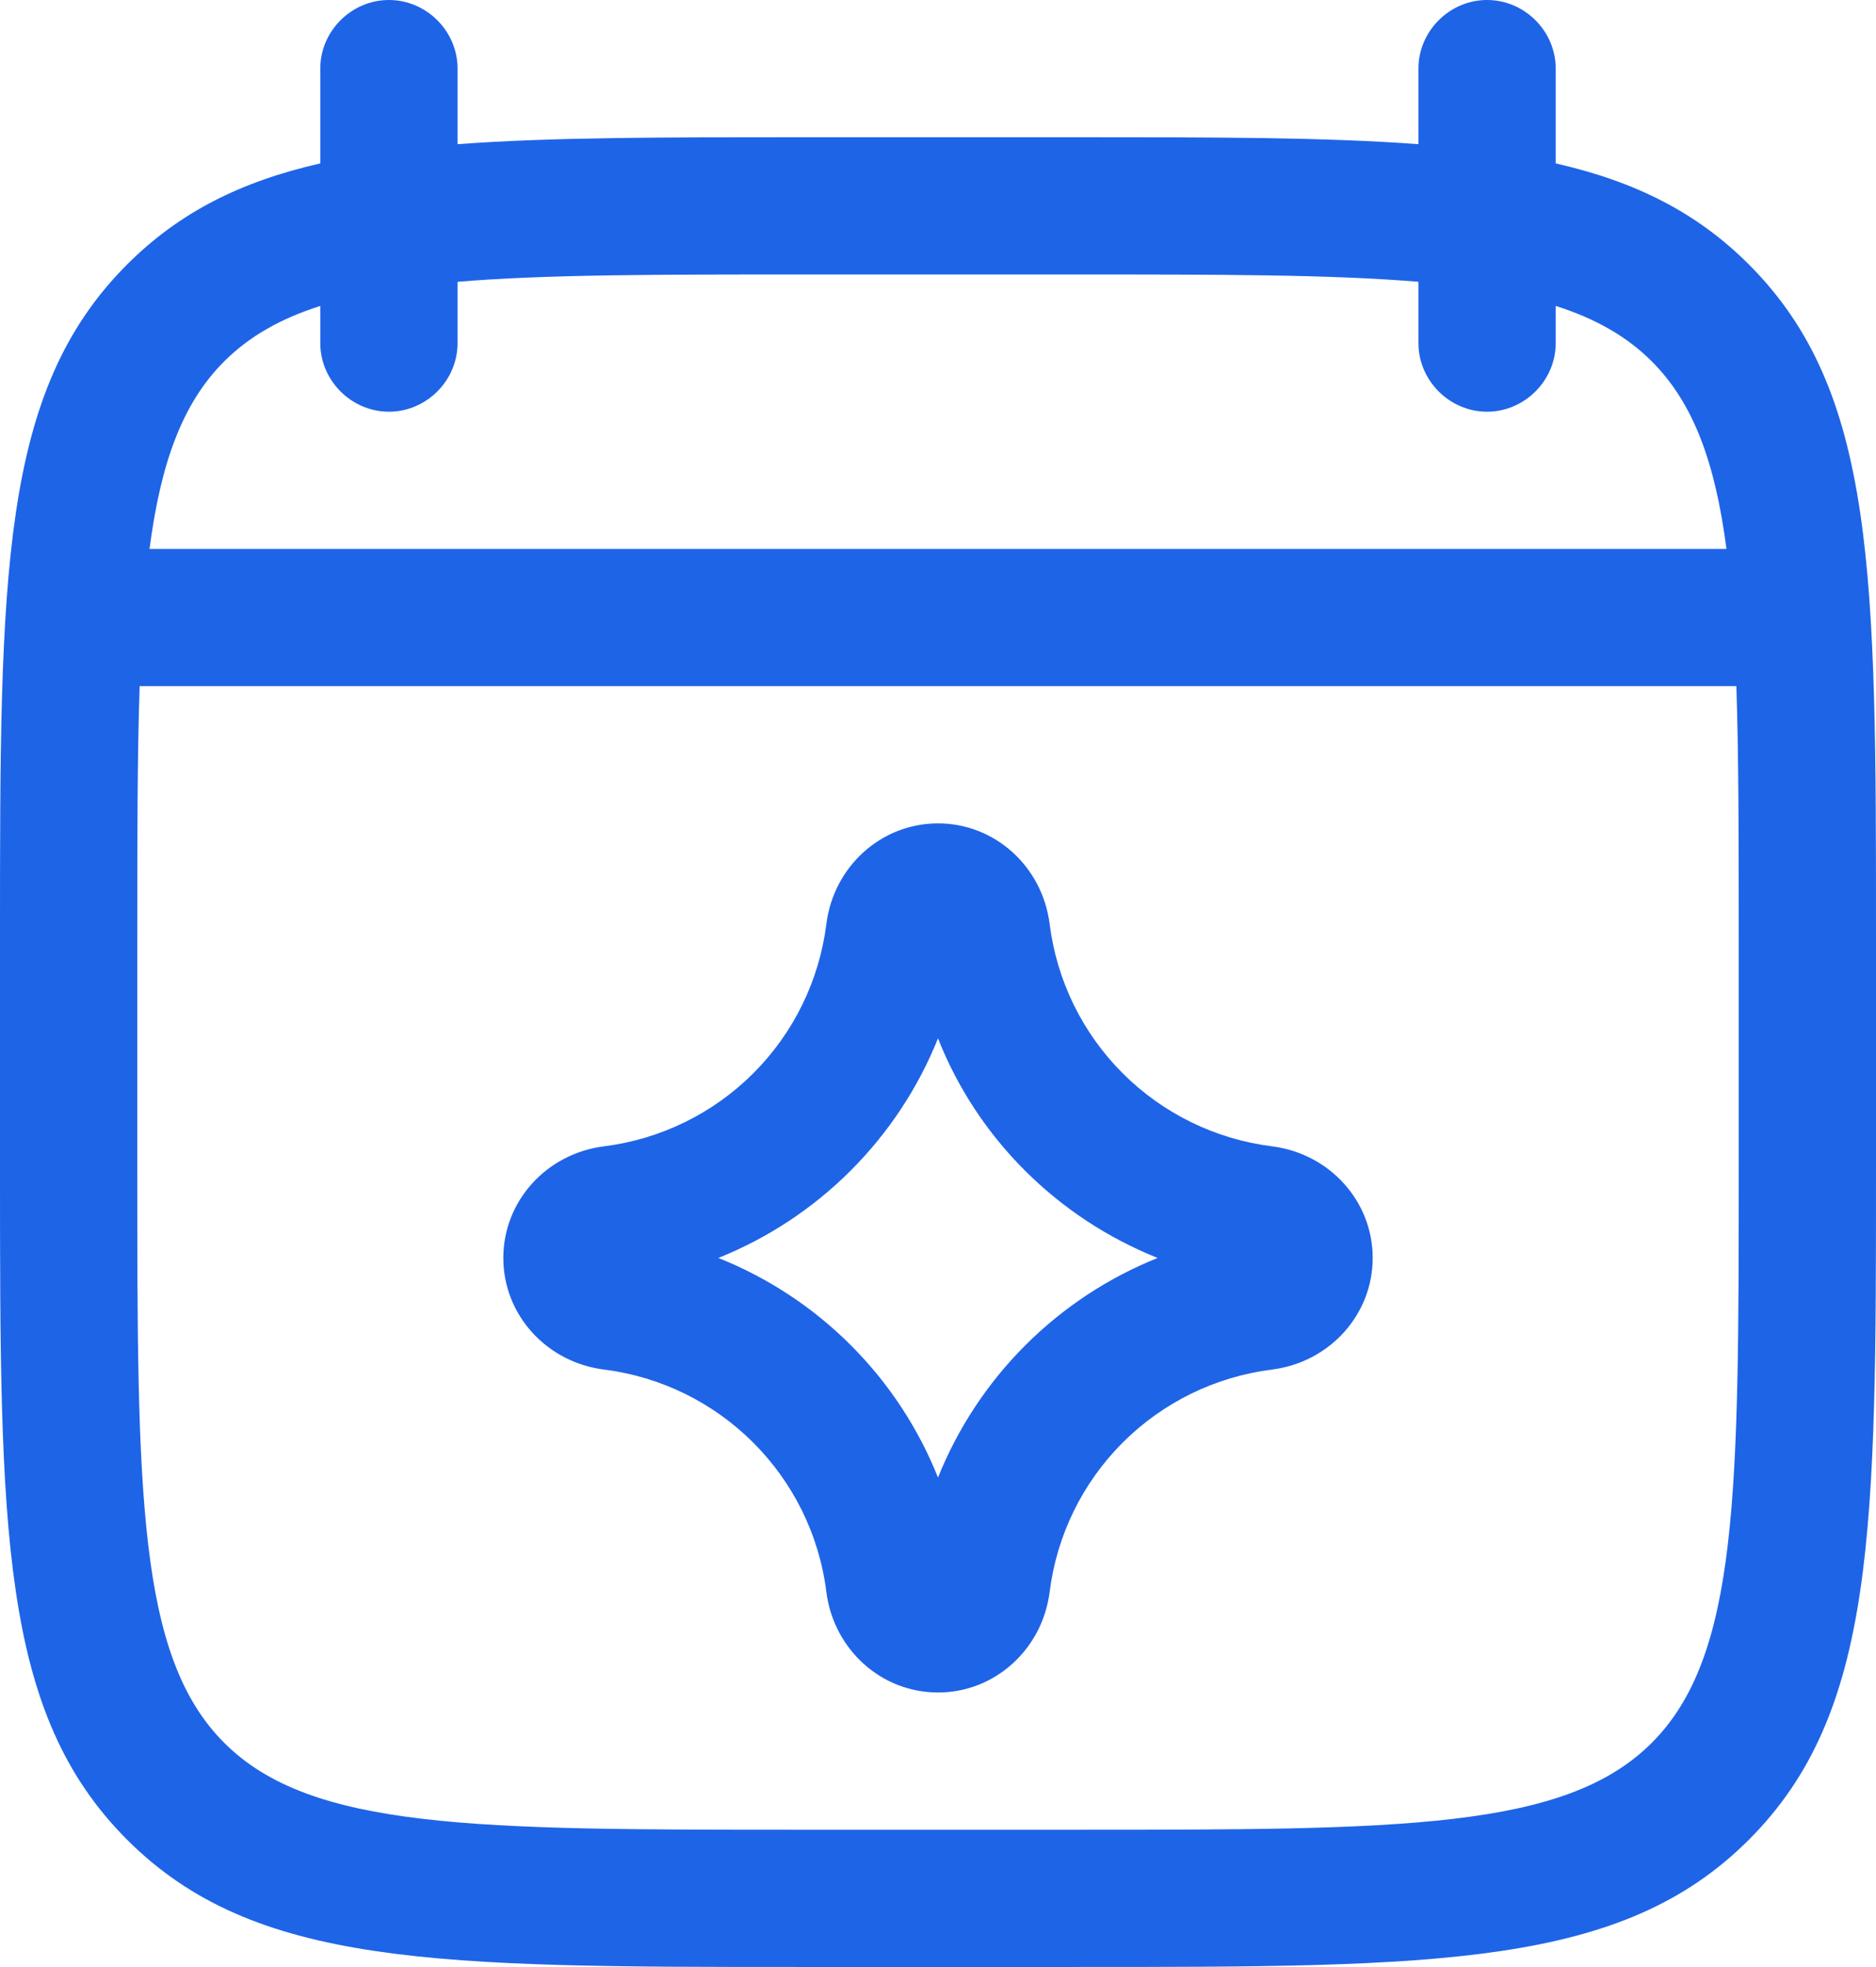 <svg width="62" height="65" viewBox="0 0 62 65" fill="none" xmlns="http://www.w3.org/2000/svg">
<path fill-rule="evenodd" clip-rule="evenodd" d="M46.878 11.337C46.878 12.577 47.906 13.605 49.146 13.605C50.386 13.605 51.415 12.577 51.415 11.337V10.11C52.727 10.527 53.765 11.117 54.59 11.942C55.969 13.32 56.686 15.283 57.058 18.14H4.942C5.314 15.283 6.031 13.32 7.41 11.942C8.235 11.117 9.273 10.527 10.585 10.11V11.337C10.585 12.577 11.614 13.605 12.854 13.605C14.094 13.605 15.122 12.577 15.122 11.337V9.312C18.025 9.07 21.727 9.07 26.463 9.07H35.537C40.273 9.07 43.975 9.07 46.878 9.312V11.337ZM4.615 22.674H57.385C57.463 25.014 57.463 27.763 57.463 30.988V38.547C57.463 49.309 57.463 54.721 54.59 57.593C51.717 60.465 46.303 60.465 35.537 60.465H26.463C15.697 60.465 10.283 60.465 7.41 57.593C4.537 54.721 4.537 49.309 4.537 38.547V30.988C4.537 27.763 4.537 25.014 4.615 22.674ZM51.415 5.4V2.267C51.415 1.028 50.386 0 49.146 0C47.906 0 46.878 1.028 46.878 2.267V4.765C43.808 4.535 40.103 4.535 35.537 4.535H26.463C21.897 4.535 18.192 4.535 15.122 4.765V2.267C15.122 1.028 14.094 0 12.854 0C11.614 0 10.585 1.028 10.585 2.267V5.4C7.96 5.998 5.928 7.014 4.204 8.737C3.60535e-07 12.94 0 18.986 0 30.988V38.547C0 50.579 3.60535e-07 56.595 4.204 60.798C8.408 65 14.457 65 26.463 65H35.537C47.543 65 53.592 65 57.796 60.798C62 56.595 62 50.549 62 38.547V30.988C62 18.956 62 12.94 57.796 8.737C56.072 7.014 54.04 5.998 51.415 5.4ZM27.31 52.605C27.552 54.509 29.125 55.93 31 55.93C32.875 55.93 34.448 54.509 34.69 52.605C34.924 50.738 35.773 49.002 37.104 47.672C38.435 46.341 40.172 45.492 42.039 45.258C43.944 45.016 45.366 43.444 45.366 41.57C45.366 39.695 43.944 38.123 42.039 37.881C40.172 37.647 38.435 36.798 37.104 35.468C35.773 34.137 34.924 32.402 34.69 30.535C34.448 28.63 32.875 27.209 31 27.209C29.125 27.209 27.552 28.63 27.31 30.535C27.076 32.402 26.227 34.137 24.896 35.468C23.565 36.798 21.828 37.647 19.961 37.881C18.056 38.123 16.634 39.695 16.634 41.57C16.634 43.444 18.056 45.016 19.961 45.258C23.802 45.742 26.826 48.765 27.31 52.605ZM31 48.826C30.346 47.187 29.365 45.699 28.117 44.452C26.869 43.204 25.381 42.224 23.741 41.57C25.379 40.913 26.866 39.931 28.113 38.684C29.361 37.437 30.343 35.951 31 34.314C32.3 37.609 34.932 40.239 38.258 41.57C36.621 42.227 35.134 43.208 33.887 44.455C32.639 45.702 31.657 47.189 31 48.826Z" fill="#1E64E7"/>
</svg>
